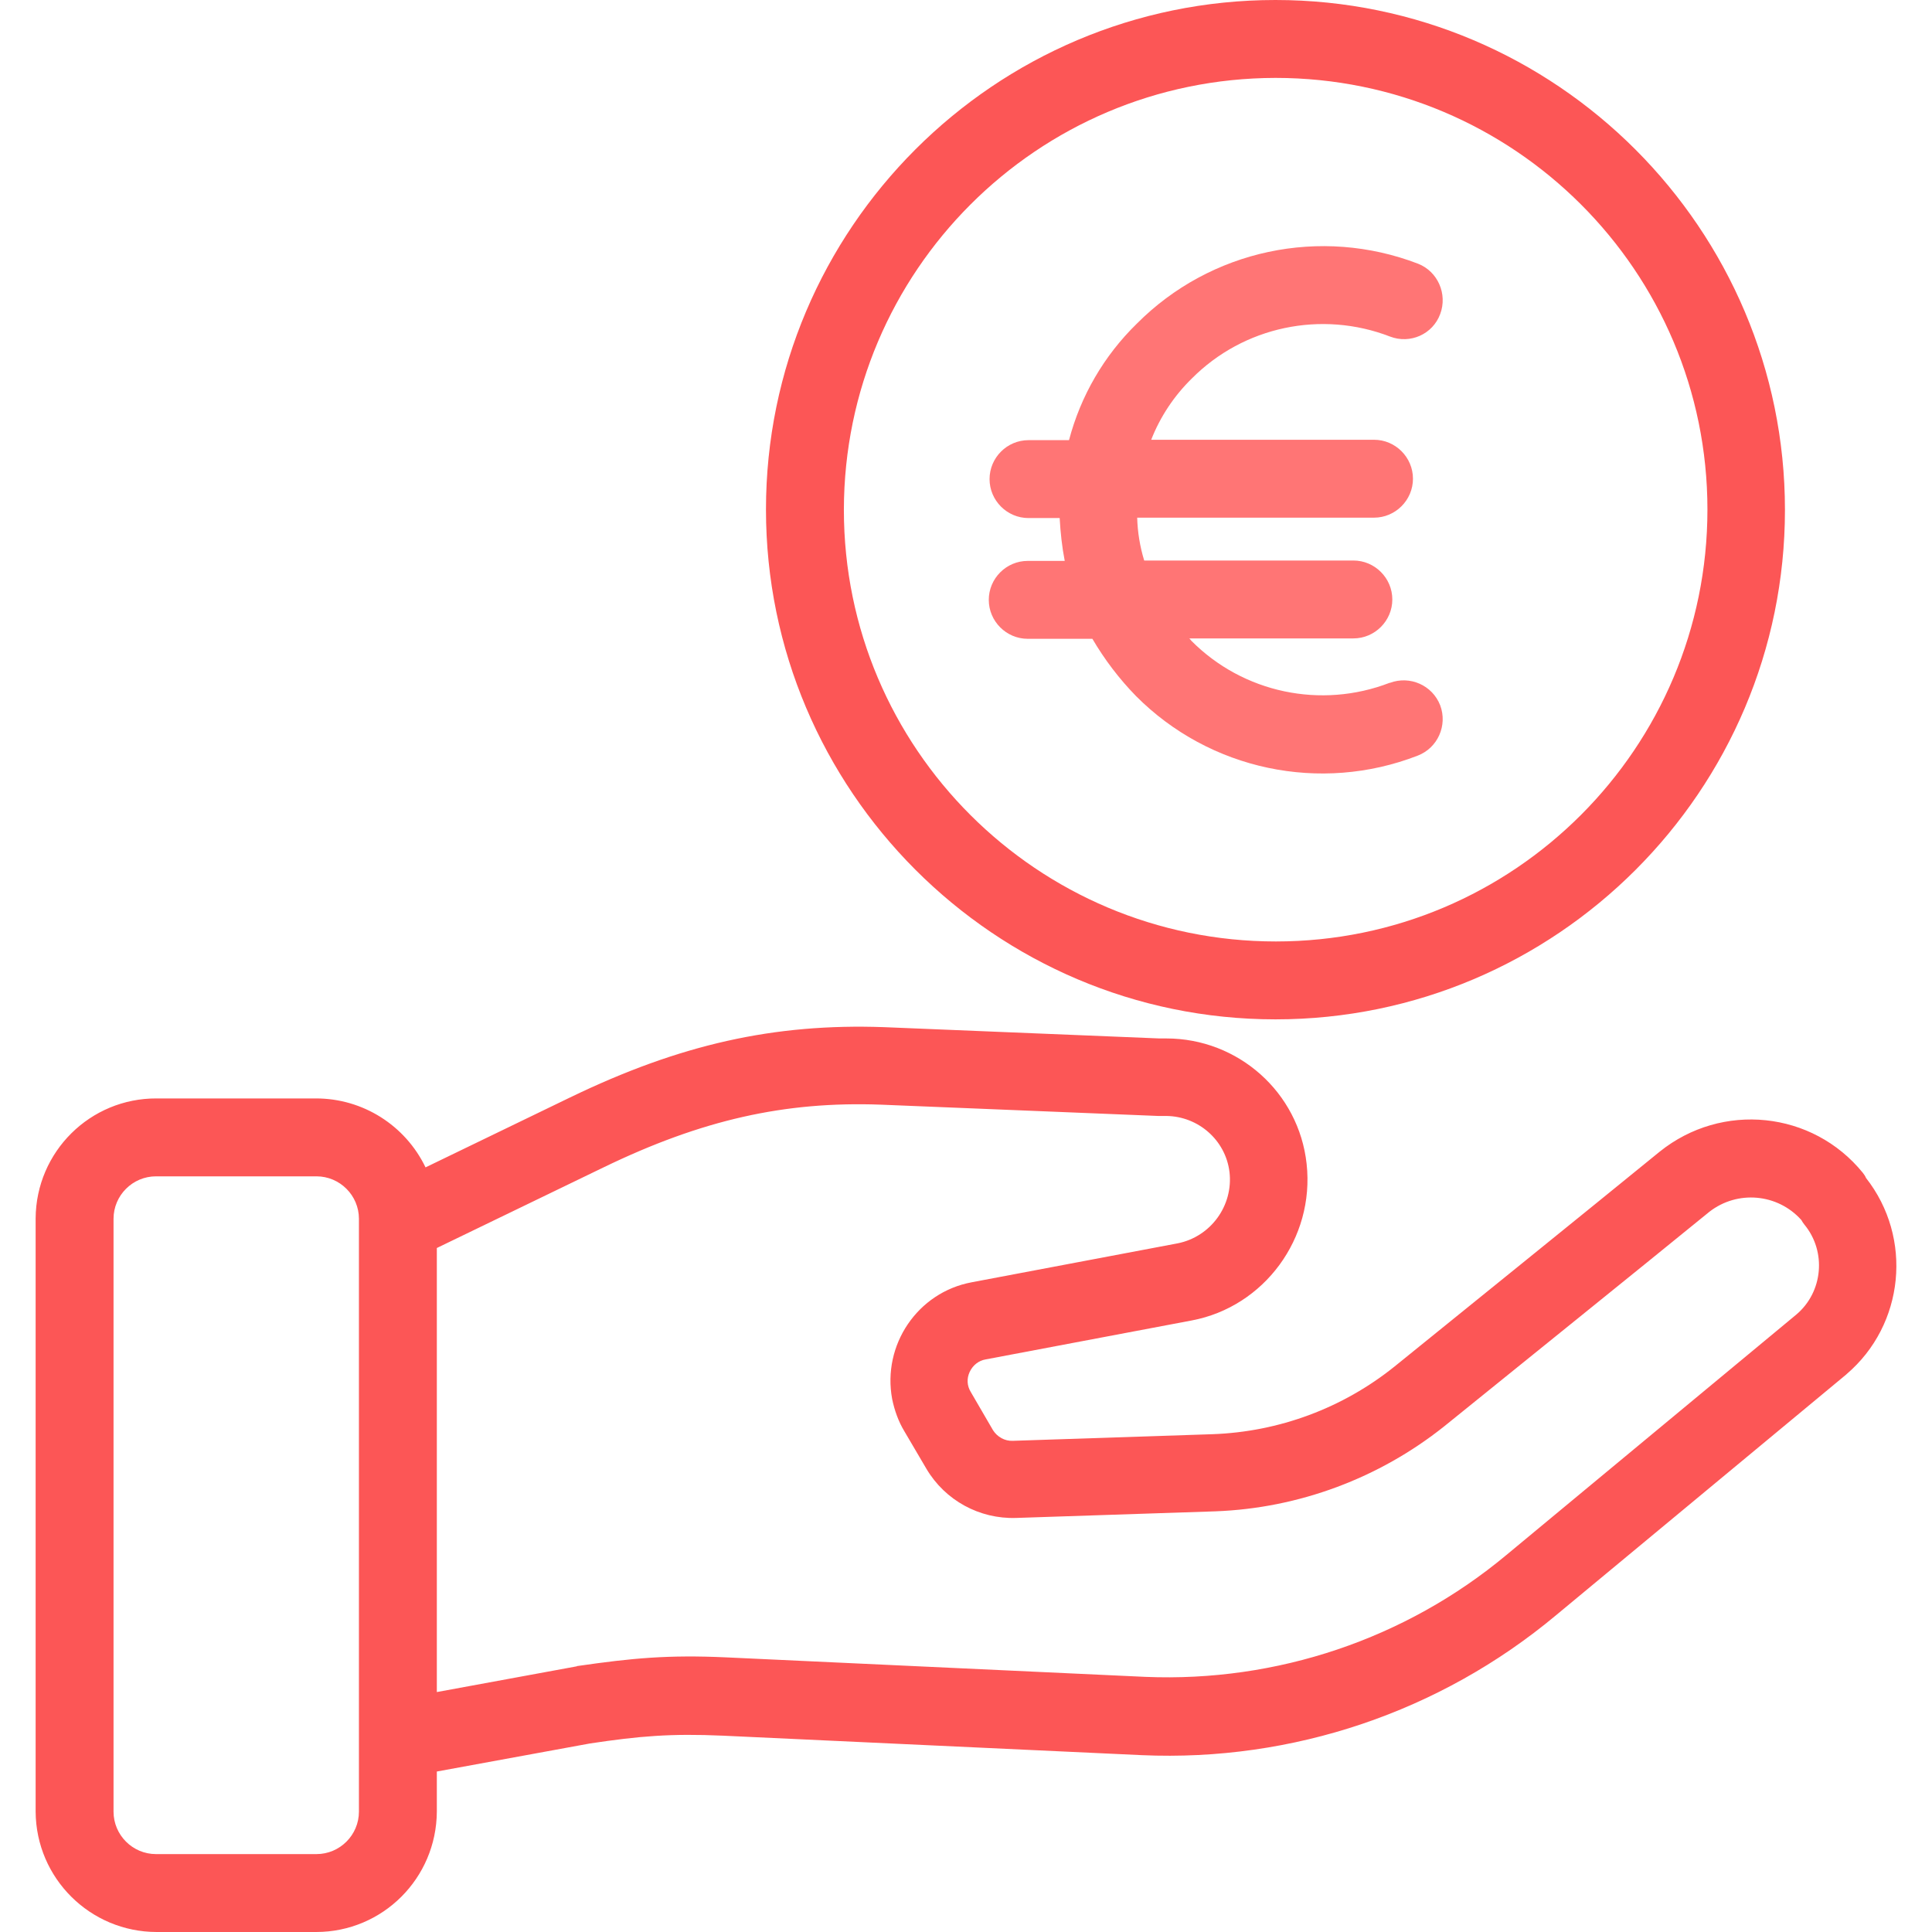 <svg width="496" height="496" viewBox="0 0 496 496" fill="none" xmlns="http://www.w3.org/2000/svg">
<path d="M327.448 0C255.348 0 196.648 58.7 196.648 130.8C196.648 202.9 255.348 261.7 327.448 261.7C399.548 261.7 458.248 203 458.248 130.9C458.248 58.8 399.548 0 327.448 0ZM327.548 241.7C266.348 241.7 216.648 192.1 216.648 130.9C216.648 130.9 216.648 130.9 216.648 130.8C216.748 69.7 266.248 20.1 327.448 20C388.648 20 438.348 69.6 438.348 130.8C438.348 192 388.748 241.7 327.548 241.7Z" fill="#FC5656"/>
<path d="M356.848 175.3C356.848 175.3 356.848 175.3 356.748 175.3C339.148 182.1 319.148 177.9 305.848 164.5C305.648 164.3 305.448 163.9 305.248 163.9H347.448C352.948 163.9 357.448 159.4 357.448 153.9C357.448 148.4 352.948 143.9 347.448 143.9H293.748C292.648 140.3 292.048 136.6 291.948 132.9H352.748C358.248 132.9 362.748 128.4 362.748 122.9C362.748 117.4 358.248 112.9 352.748 112.9H295.548C297.848 107 301.448 101.6 305.948 97.2C319.248 83.8 339.248 79.6 356.848 86.4C362.048 88.4 367.848 85.8 369.748 80.6C371.648 75.5 369.148 69.7 364.048 67.7C339.048 58.1 310.748 64.1 291.848 83.1C283.448 91.3 277.448 101.6 274.448 113H264.048C258.548 113 254.048 117.5 254.048 123C254.048 128.5 258.548 133 264.048 133H272.048C272.248 136.7 272.648 140.4 273.348 144H263.848C258.348 144 253.848 148.5 253.848 154C253.848 159.5 258.348 164 263.848 164H280.448C283.548 169.3 287.348 174.3 291.648 178.7C310.548 197.7 338.948 203.7 363.948 194C369.148 192 371.648 186.2 369.748 181.1C367.748 175.9 361.948 173.4 356.848 175.3Z" fill="#FF7575"/>
<path d="M479.048 302.4C478.848 301.9 478.548 301.5 478.248 301.1C465.348 285.2 442.048 282.8 426.048 295.7C406.048 312 376.948 335.5 358.048 350.8C344.748 361.5 328.348 367.6 311.248 368.2L260.048 369.9C257.948 370 256.048 368.9 254.948 367.2L249.248 357.4C248.248 355.8 248.148 353.9 248.948 352.2C249.748 350.5 251.248 349.3 253.048 349L305.948 339C324.548 335.5 337.548 317.9 335.448 298.8C333.448 280.4 317.848 266.6 299.448 266.6C298.948 266.6 298.348 266.6 297.648 266.6L226.948 263.7C198.748 262.7 174.548 268.1 146.248 281.8L109.248 299.7C104.048 288.9 93.148 282 81.148 282H40.248C23.148 281.9 9.248 295.7 9.148 312.8V465.1C9.248 482.2 23.148 496 40.248 496H81.148C98.248 496 112.048 482.2 112.148 465.1V454.8L151.448 447.6C164.148 445.7 172.148 445 185.648 445.6L293.148 450.6C331.848 452.3 369.748 439.5 399.448 414.7L473.948 352.9L474.048 352.8C488.948 340.1 491.148 317.8 479.048 302.4ZM92.148 465.1C92.148 471.1 87.248 476 81.248 476H40.048C34.048 476 29.148 471.1 29.148 465.1V312.9C29.148 306.9 34.048 302 40.048 302H81.248C87.248 302 92.148 306.9 92.148 312.9V465.1ZM461.148 337.5L386.748 399.2C360.848 420.8 327.748 431.9 294.048 430.5L186.548 425.5C171.448 424.8 162.248 425.7 148.348 427.7C148.248 427.7 148.148 427.7 148.048 427.8L112.148 434.4V320.4L154.948 299.7C180.148 287.5 201.448 282.7 226.148 283.6L297.348 286.5C297.748 286.5 298.248 286.5 298.648 286.5C298.748 286.5 299.148 286.5 299.448 286.5C307.648 286.6 314.648 292.7 315.648 300.9C316.648 309.5 310.848 317.5 302.348 319.2L249.448 329.2C235.548 331.8 226.448 345.3 229.048 359.2C229.648 362.1 230.648 364.9 232.148 367.4L237.848 377.1C242.648 385.2 251.448 390 260.848 389.7L312.048 388C333.448 387.2 354.048 379.5 370.748 366.2C389.648 350.9 418.848 327.4 438.848 311.1C446.048 305.5 456.348 306.4 462.448 313.2C462.648 313.6 462.948 314 463.248 314.4C468.948 321.3 468.048 331.7 461.148 337.5Z" fill="#FC5656"/>
</svg>
